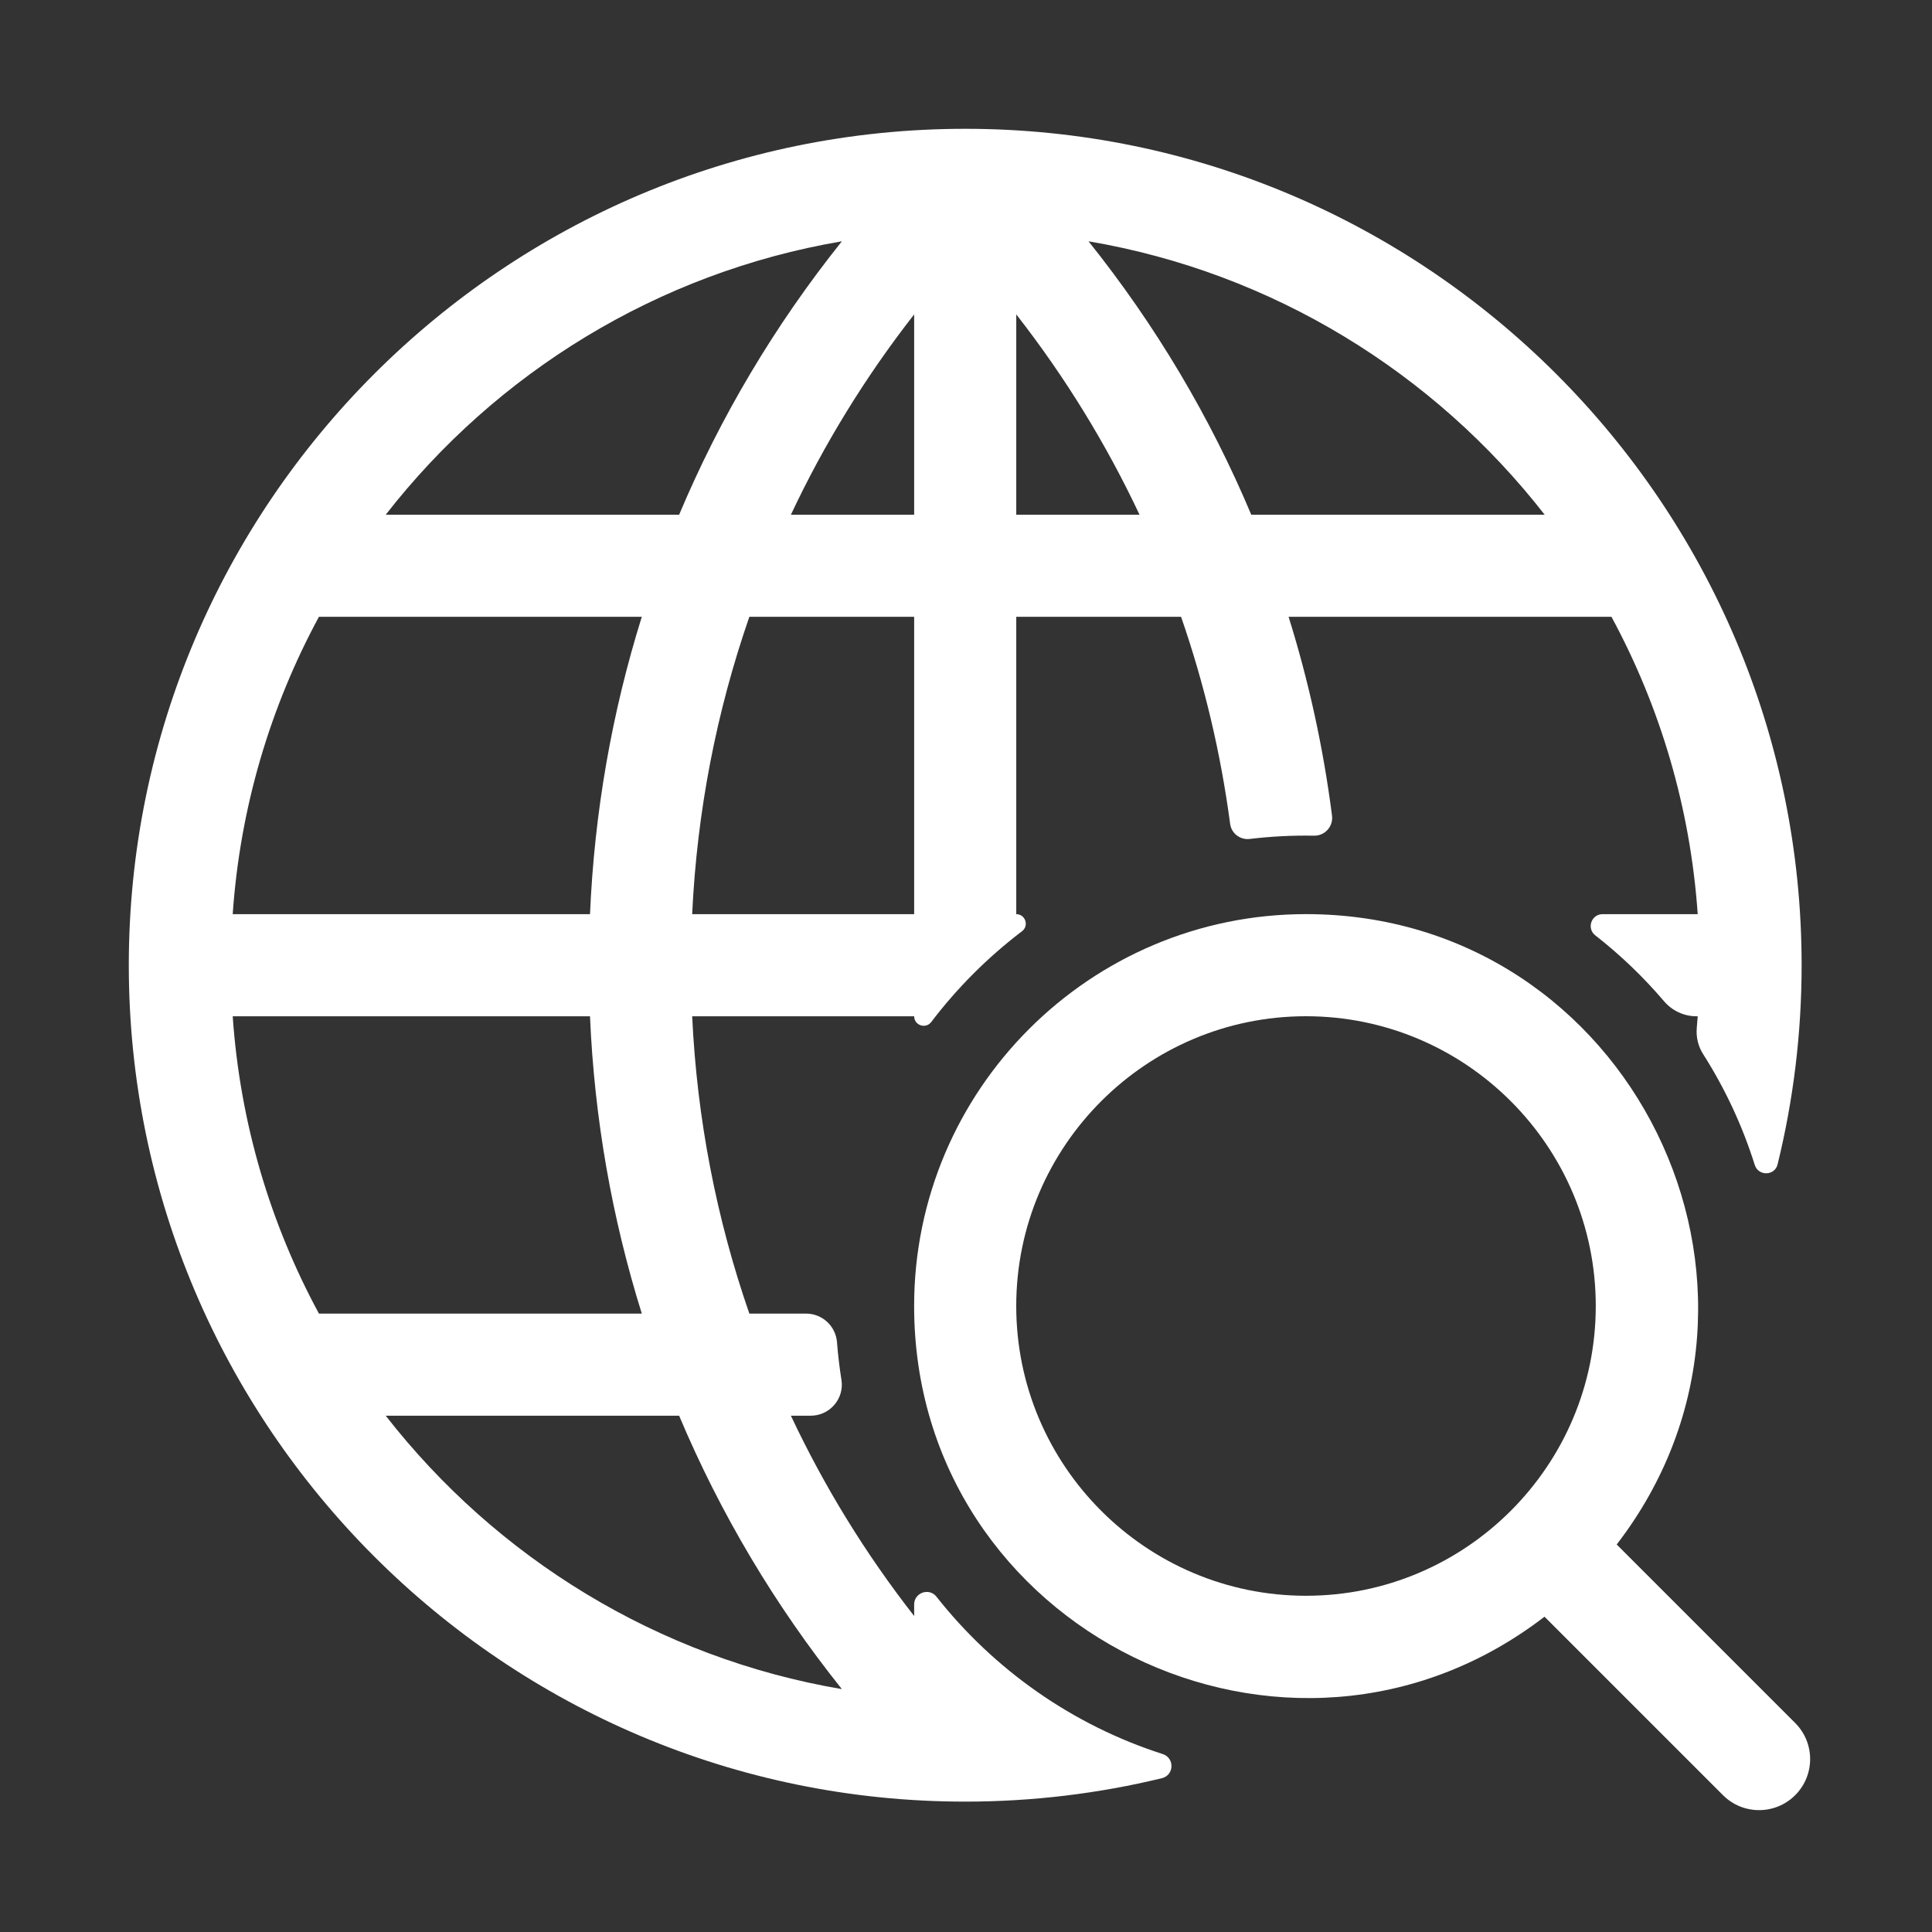 <svg width="60" height="60" viewBox="0 0 60 60" fill="none" xmlns="http://www.w3.org/2000/svg">
<rect x="0" y="0" width="60" height="60" fill="#333333" stroke="none"/>
<path d="M28.39 49.829V50.187C26.875 48.248 25.595 46.163 24.562 43.966H25.177C25.768 43.966 26.224 43.439 26.132 42.855C26.071 42.471 26.025 42.081 25.994 41.687C25.956 41.184 25.537 40.795 25.032 40.795H23.272C22.249 37.849 21.646 34.746 21.496 31.561H28.39C28.39 31.844 28.75 31.965 28.921 31.739C29.728 30.677 30.677 29.728 31.739 28.921C31.965 28.75 31.844 28.39 31.561 28.39V19.155H36.679C37.399 21.23 37.91 23.382 38.203 25.586C38.242 25.883 38.515 26.09 38.813 26.054C39.48 25.974 40.143 25.941 40.807 25.953C41.146 25.959 41.409 25.666 41.367 25.331C41.097 23.224 40.645 21.159 40.018 19.155H50.045C51.551 21.938 52.494 25.067 52.724 28.39H49.77C49.42 28.39 49.267 28.832 49.542 29.047C50.321 29.656 51.036 30.341 51.677 31.093C51.928 31.387 52.293 31.561 52.681 31.561H52.724C52.715 31.681 52.706 31.801 52.695 31.921C52.67 32.207 52.737 32.494 52.892 32.736C53.568 33.798 54.11 34.953 54.495 36.177C54.607 36.532 55.116 36.522 55.205 36.16C55.691 34.177 55.951 32.106 55.951 29.975C55.951 15.646 44.288 4 29.976 4C29.976 4 29.975 4 29.974 4C15.651 4 4 15.658 4 29.975C4 44.297 15.656 55.951 29.975 55.951C32.078 55.951 34.123 55.698 36.082 55.224C36.468 55.13 36.485 54.594 36.107 54.473C33.304 53.574 30.867 51.85 29.083 49.587C28.855 49.298 28.39 49.46 28.39 49.829ZM47.971 15.985H38.859C37.585 12.954 35.89 10.1 33.805 7.494C39.533 8.467 44.541 11.582 47.971 15.985ZM31.561 9.764C33.075 11.703 34.356 13.788 35.389 15.985H31.561V9.764ZM28.39 28.39H21.496C21.646 25.204 22.249 22.102 23.272 19.155H28.39V28.39ZM28.39 15.985H24.562C25.595 13.788 26.875 11.703 28.39 9.764V15.985ZM26.145 7.494C24.061 10.101 22.366 12.954 21.091 15.985H11.979C15.41 11.582 20.417 8.467 26.145 7.494ZM9.905 19.155H19.932C19.005 22.12 18.46 25.218 18.323 28.39H7.227C7.456 25.067 8.399 21.938 9.905 19.155ZM9.905 40.795C8.399 38.013 7.456 34.883 7.227 31.561H18.323C18.459 34.733 19.005 37.831 19.932 40.795H9.905ZM11.979 43.966H21.091C22.366 46.996 24.061 49.85 26.145 52.457C20.417 51.484 15.41 48.369 11.979 43.966Z" fill="white"/>
<path d="M55.751 53.509L50.208 47.966C56.335 40.003 50.636 28.389 40.559 28.389C33.849 28.389 28.389 33.849 28.389 40.559C28.389 50.647 40.014 56.327 47.966 50.208L53.509 55.751C54.128 56.37 55.132 56.37 55.751 55.751C56.37 55.132 56.37 54.128 55.751 53.509ZM31.56 40.559C31.56 35.597 35.597 31.56 40.559 31.56C45.521 31.56 49.558 35.597 49.558 40.559C49.558 45.521 45.521 49.558 40.559 49.558C35.597 49.558 31.56 45.521 31.56 40.559Z" fill="white"/>
</svg>
